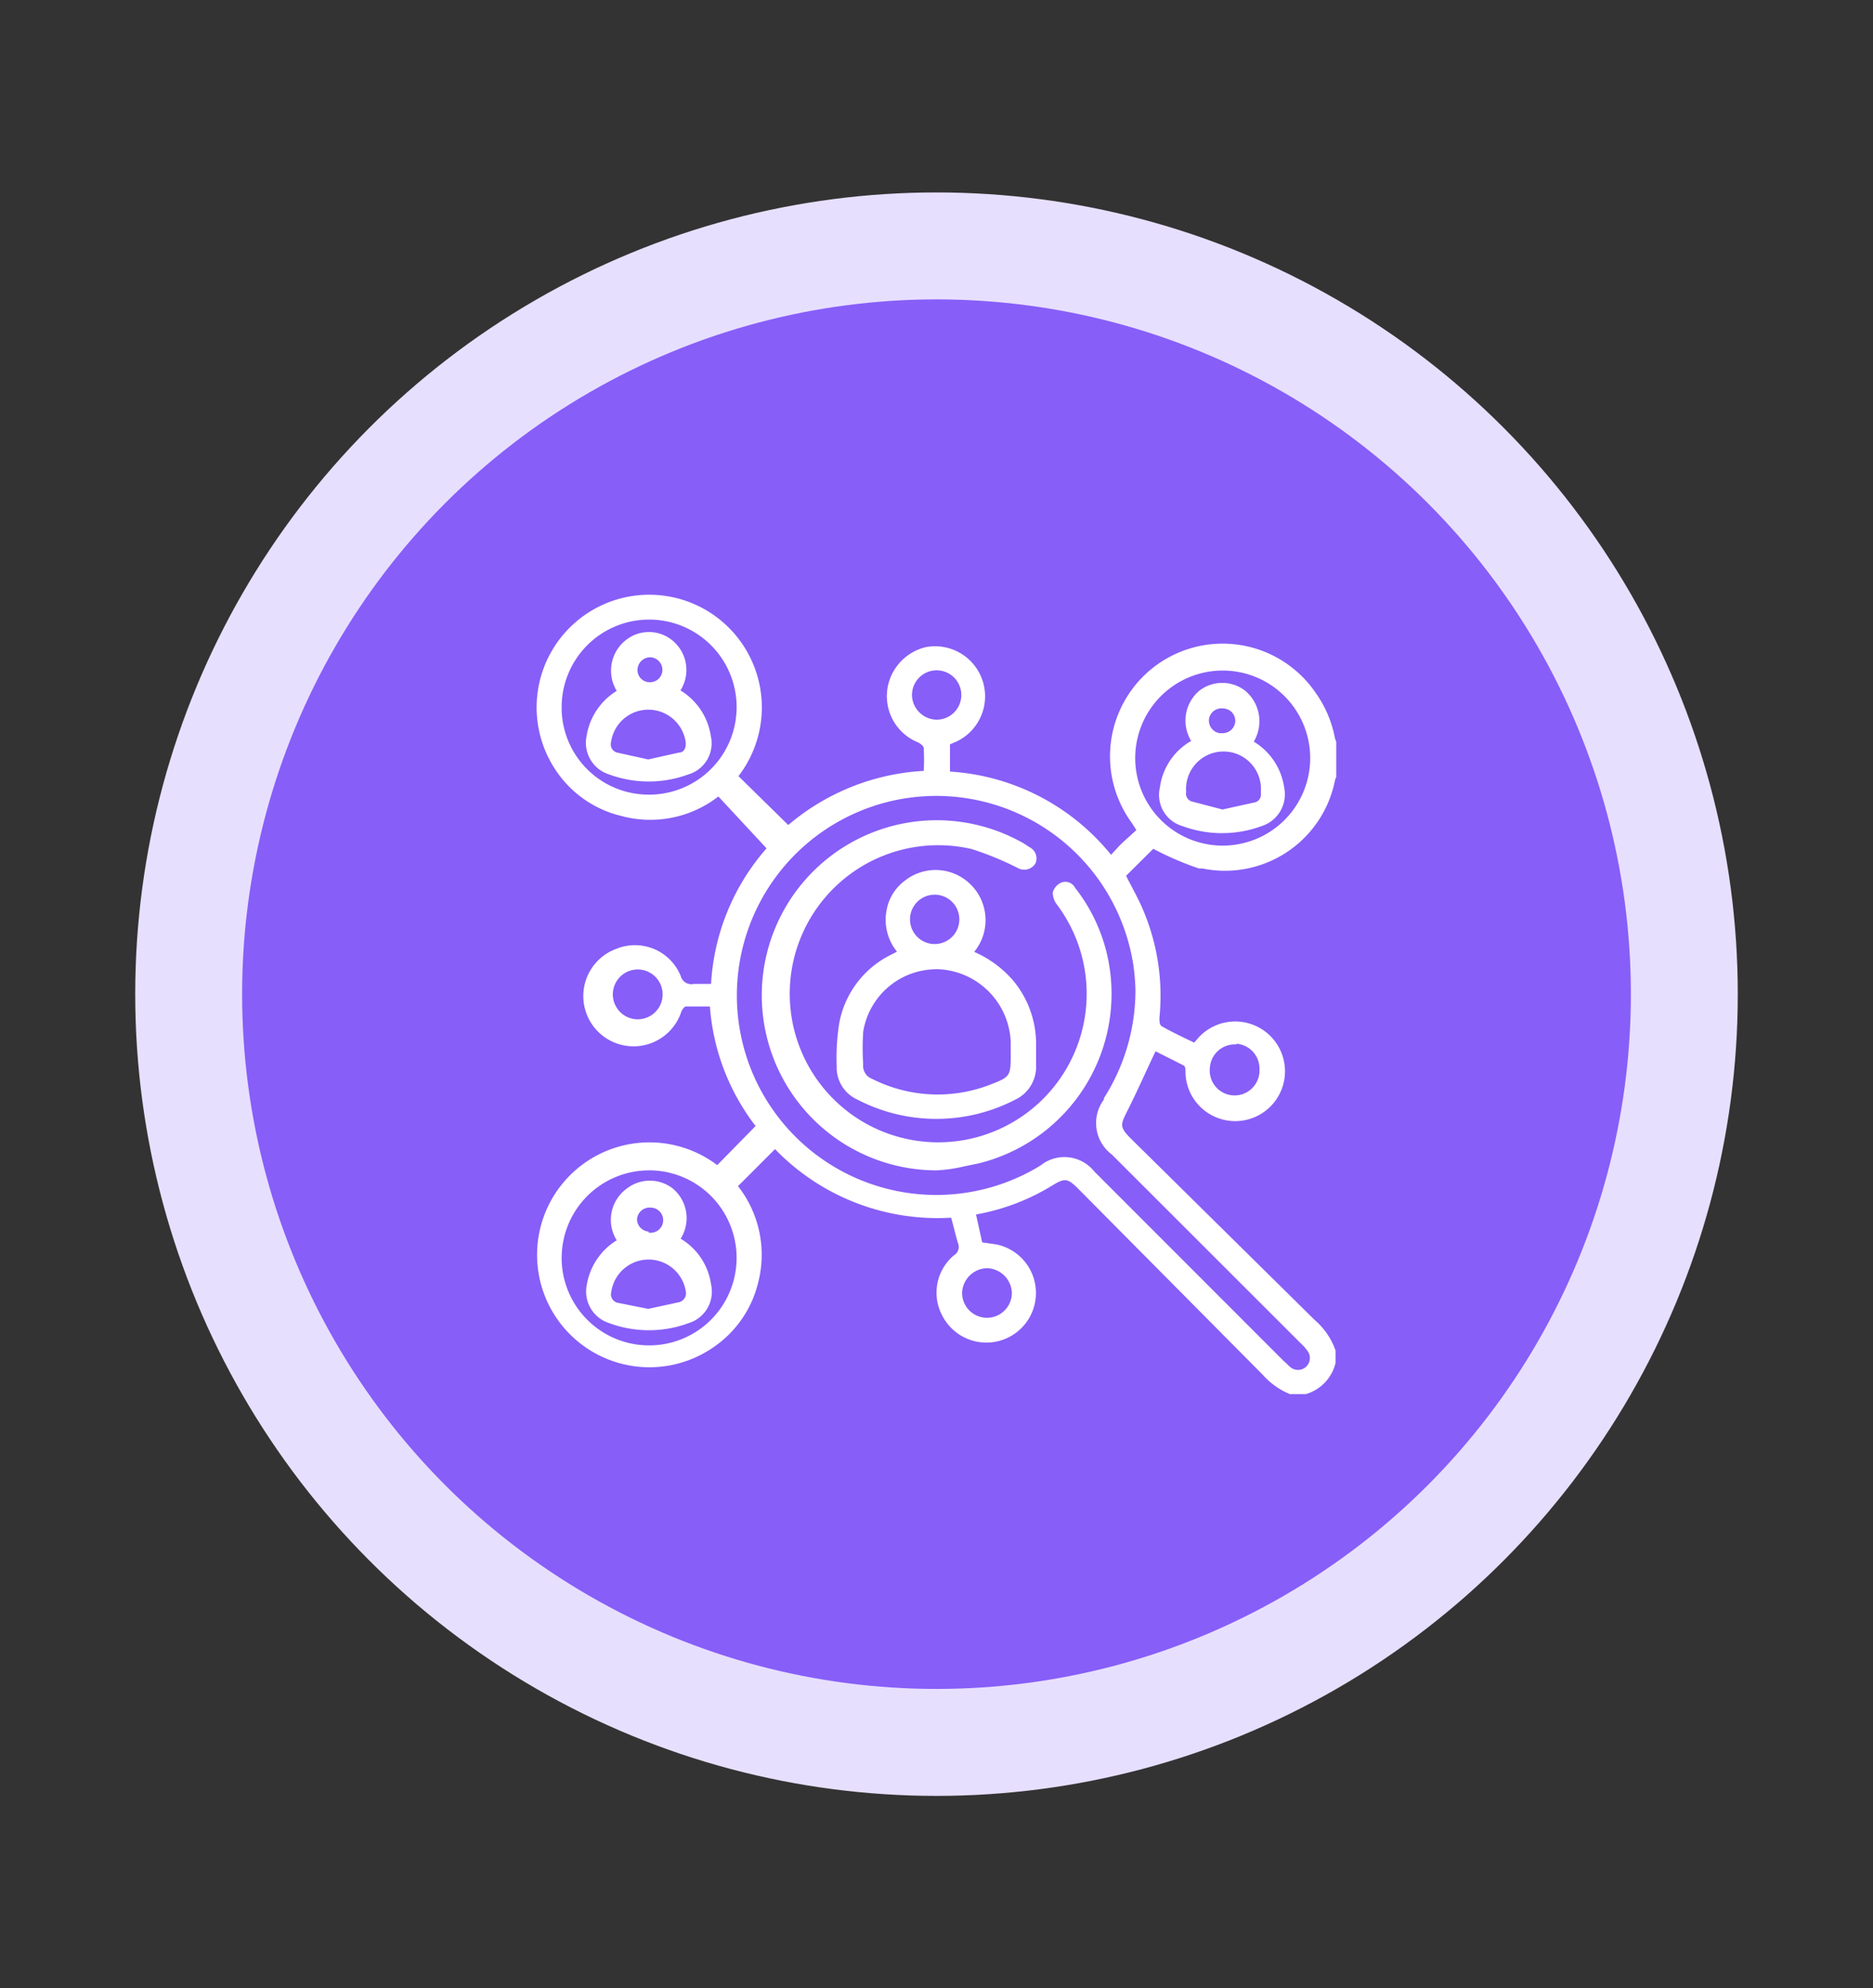<svg id="Layer_1" data-name="Layer 1" xmlns="http://www.w3.org/2000/svg" viewBox="0 0 82 87"><rect x="0" y="0" width="82" height="87" fill="#333333" stroke="none"/><circle cx="41" cy="43.5" r="35.08" style="fill:#e7dffe"/><circle cx="41" cy="43.5" r="30.4" style="fill:#875ef8"/><path d="M56.47,61a3.25,3.25,0,0,1-1.19-.85L47.19,52c-.45-.45-.58-.46-1.12-.13a9.55,9.55,0,0,1-3.34,1.27L43,54.36l.62.09a2.17,2.17,0,1,1-2.37,3.11,2.13,2.13,0,0,1,.51-2.63.43.43,0,0,0,.18-.54c-.11-.36-.19-.73-.3-1.11a9.89,9.89,0,0,1-7.71-3l-1.62,1.62a4.87,4.87,0,0,1,.88,4.23,4.79,4.79,0,0,1-2,2.85,4.92,4.92,0,1,1,.21-8l1.68-1.71a9.73,9.73,0,0,1-2-5.23q-.53,0-1.05,0c-.08,0-.19.17-.22.28A2.2,2.2,0,1,1,27,41.51a2.16,2.16,0,0,1,2.8,1.19.48.48,0,0,0,.58.35h.75a9.81,9.81,0,0,1,2.43-5.93l-2.11-2.27a4.86,4.86,0,0,1-4.26.85,4.78,4.78,0,0,1-2.86-2,4.93,4.93,0,1,1,8,.26l2.18,2.14a10,10,0,0,1,5.93-2.37,8.68,8.68,0,0,0,0-1c0-.09-.16-.21-.28-.26A2.18,2.18,0,0,1,39,29.61a2.23,2.23,0,0,1,1.51-1.29,2.19,2.19,0,0,1,1.4,4.11l-.32.14v1.19a9.86,9.86,0,0,1,7.05,3.64c.19-.19.36-.4.55-.57l.56-.51-.19-.3a4.93,4.93,0,1,1,8.05-5.69,5,5,0,0,1,.82,1.9.94.94,0,0,0,.07.22V34a.81.81,0,0,0-.07.22A4.91,4.91,0,0,1,52.64,38l-.15,0a13.55,13.55,0,0,1-2-.86l-1.19,1.18c.25.5.54,1,.76,1.53a9.61,9.61,0,0,1,.7,4.68c0,.13,0,.33.11.38.46.26.93.48,1.41.71l.22-.25a2.18,2.18,0,1,1,.07,3.08,2.17,2.17,0,0,1-.67-1.55c0-.1,0-.24-.08-.28L50.59,46c-.44.92-.83,1.81-1.27,2.68-.27.53-.28.65.13,1.08l8.11,8a3.11,3.11,0,0,1,.91,1.33v.55A1.88,1.88,0,0,1,57.17,61ZM49.71,43.31a9.65,9.65,0,0,0-.09-1.07A8.73,8.73,0,1,0,45.55,51a1.67,1.67,0,0,1,2.35.25l0,0,8.3,8.3c.1.08.18.18.27.25a.52.52,0,0,0,.8-.65,1.87,1.87,0,0,0-.29-.34l-8.3-8.29a1.72,1.72,0,0,1-.35-2.41l0-.06A8.79,8.79,0,0,0,49.71,43.31Zm7.65-10.17A3.83,3.83,0,1,0,53.51,37a3.83,3.83,0,0,0,3.85-3.84ZM28.42,34.77A3.83,3.83,0,1,0,24.59,31v.1A3.81,3.81,0,0,0,28.42,34.77ZM24.59,54.93a3.83,3.83,0,1,0,3.93-3.72h-.09A3.83,3.83,0,0,0,24.59,55ZM27.92,44.6a1.09,1.09,0,1,0-1.09-1.09A1.09,1.09,0,0,0,27.92,44.6ZM41,31.49a1.08,1.08,0,1,0-1.07-1A1.1,1.1,0,0,0,41,31.49Zm2.22,24a1.12,1.12,0,0,0-1.1,1.08,1.09,1.09,0,1,0,2.18,0h0a1.12,1.12,0,0,0-1.09-1.08ZM54.12,45.7a1.09,1.09,0,0,0-1.15,1,1.09,1.09,0,1,0,2.17.1,1.09,1.09,0,0,0-1-1.13h0Z" style="fill:#fff"/><path d="M41,51.21a7.66,7.66,0,1,1,3.83-14.3l.26.17a.54.54,0,0,1,.23.72l0,0a.58.58,0,0,1-.78.17,13.63,13.63,0,0,0-2-.82,6.5,6.5,0,1,0,3.74,2.44.87.87,0,0,1-.19-.54.66.66,0,0,1,.37-.43.48.48,0,0,1,.61.23,7.44,7.44,0,0,1,1.38,2.84,7.64,7.64,0,0,1-5.63,9.22l-.63.13A6.57,6.57,0,0,1,41,51.21Z" style="fill:#fff"/><path d="M42.65,41.65a4.73,4.73,0,0,1,1.71,1.26,4.33,4.33,0,0,1,1,2.71v1a1.59,1.59,0,0,1-.9,1.49,7.51,7.51,0,0,1-6.93,0,1.54,1.54,0,0,1-.9-1.46,9.79,9.79,0,0,1,.11-1.87,4.18,4.18,0,0,1,2.26-3l.27-.14h0a2.21,2.21,0,0,1-.45-1.84,2.06,2.06,0,0,1,.8-1.27,2.17,2.17,0,0,1,2.81.11A2.19,2.19,0,0,1,42.65,41.65Zm1.6,4.4V45.6a3.32,3.32,0,0,0-3-3.18,3.25,3.25,0,0,0-3.46,2.73,11.21,11.21,0,0,0,0,1.42.61.61,0,0,0,.4.64,6.36,6.36,0,0,0,5.16.25C44.25,47.11,44.25,47.09,44.25,46.05ZM41,39.15A1.08,1.08,0,1,0,42,40.22,1.08,1.08,0,0,0,41,39.15Z" style="fill:#fff"/><path d="M52.15,32.42a1.71,1.71,0,0,1,.36-2.2,1.64,1.64,0,0,1,2,0,1.74,1.74,0,0,1,.38,2.23,2.81,2.81,0,0,1,1.33,2,1.46,1.46,0,0,1-1,1.7,5,5,0,0,1-3.44,0,1.42,1.42,0,0,1-1-1.69A2.76,2.76,0,0,1,52.15,32.42Zm1.37,3,1.36-.3a.35.35,0,0,0,.32-.4.15.15,0,0,0,0-.07,1.64,1.64,0,1,0-3.27,0,.36.36,0,0,0,.29.43Zm.56-3.88a.54.54,0,0,0-.53-.54h0a.55.55,0,0,0-.62.46.56.56,0,0,0,.46.62h.16A.55.55,0,0,0,54.08,31.5Z" style="fill:#fff"/><path d="M27,30.23A1.7,1.7,0,0,1,27.41,28a1.62,1.62,0,0,1,2,0,1.67,1.67,0,0,1,.38,2.21,2.82,2.82,0,0,1,1.33,2,1.42,1.42,0,0,1-1,1.68,5,5,0,0,1-3.44,0,1.45,1.45,0,0,1-1-1.68A2.84,2.84,0,0,1,27,30.23Zm1.38,3,1.34-.3c.23,0,.32-.21.3-.45a1.65,1.65,0,0,0-3.27,0,.37.37,0,0,0,.27.45h0ZM29,29.32a.55.55,0,0,0-.53-.56.56.56,0,0,0-.56.54.53.53,0,0,0,.53.55h0A.54.54,0,0,0,29,29.32Z" style="fill:#fff"/><path d="M27,54.27A1.69,1.69,0,0,1,27.45,52a1.64,1.64,0,0,1,2,0,1.69,1.69,0,0,1,.35,2.2,2.78,2.78,0,0,1,1.33,2,1.44,1.44,0,0,1-1,1.7,5,5,0,0,1-3.44,0,1.45,1.45,0,0,1-1-1.68A2.83,2.83,0,0,1,27,54.27Zm1.38,3,1.34-.29a.4.4,0,0,0,.31-.44v0a1.65,1.65,0,0,0-3.27,0,.38.38,0,0,0,.26.46h0Zm0-3.34a.55.55,0,1,0,.11-1.09.55.55,0,0,0-.6.49v.05A.55.55,0,0,0,28.41,53.89Z" style="fill:#fff"/></svg>